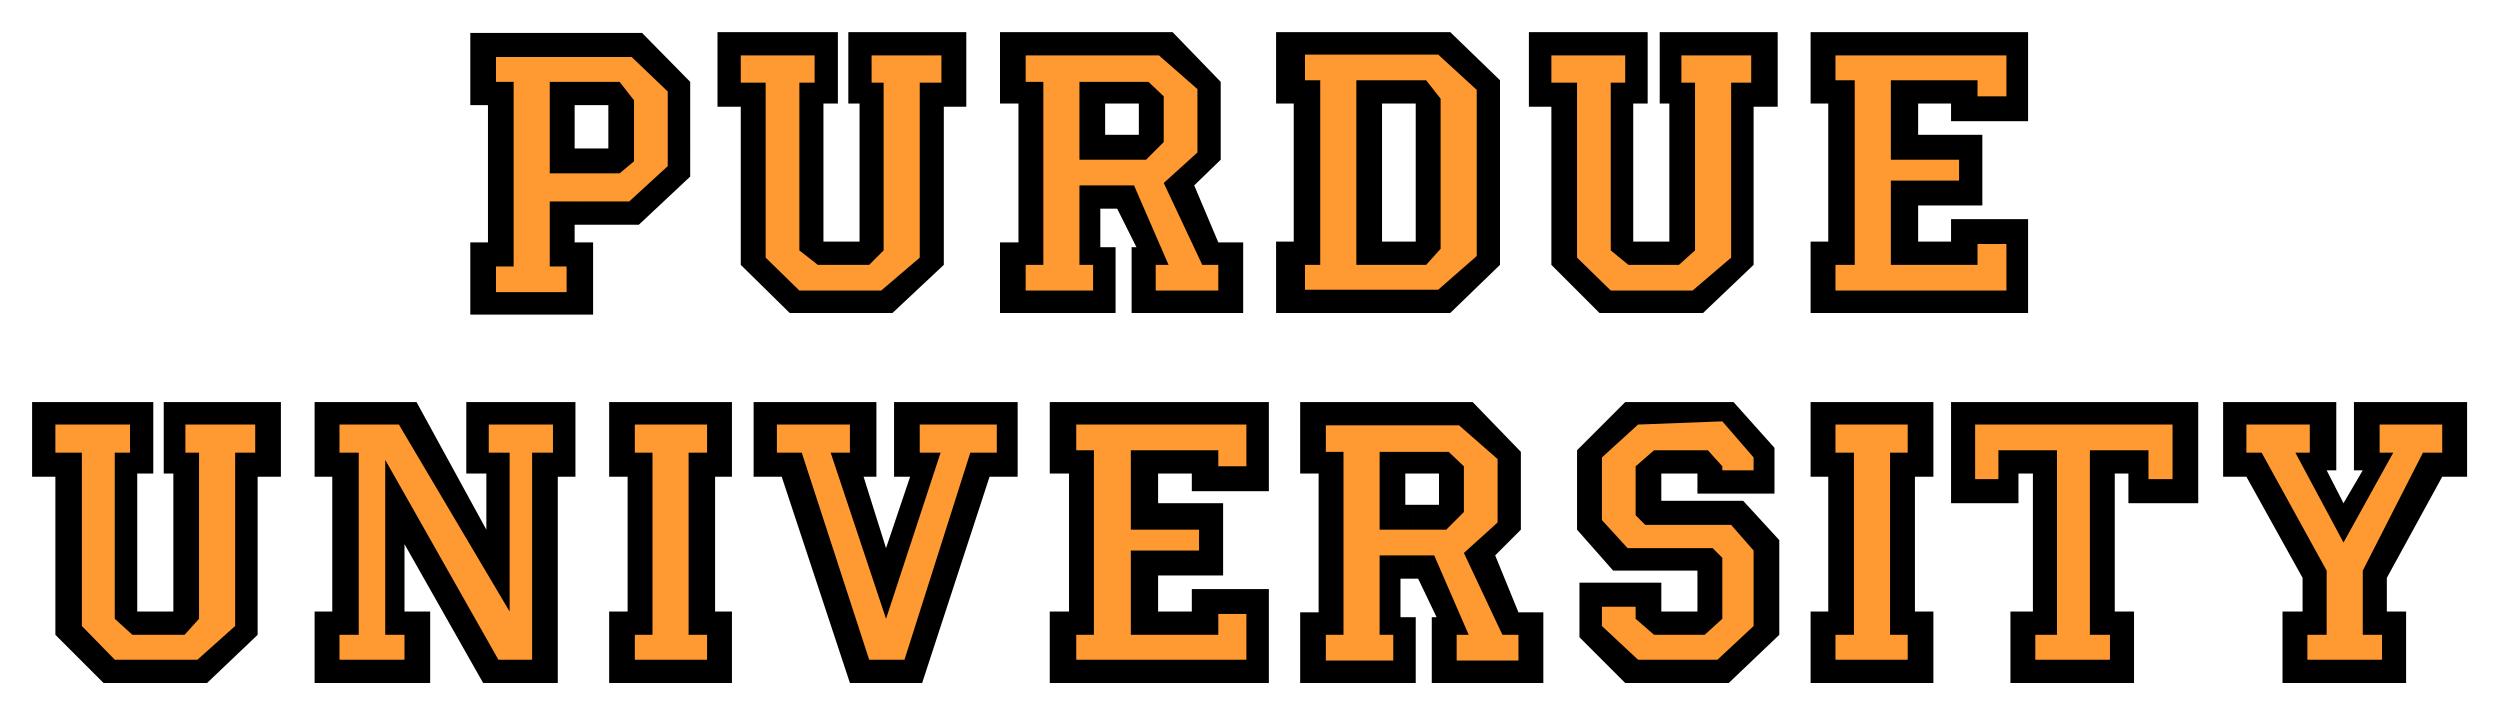 <svg xmlns="http://www.w3.org/2000/svg" fill-rule="evenodd" height="141.307" preserveAspectRatio="none" stroke-linecap="round" viewBox="0 0 3115 892" width="493.465"><style>.brush1{fill:#000}.pen1{stroke:none}.brush2{fill:#ff9932}.pen2{stroke:none}</style><path class="pen1 brush1" d="M2770 594v-93h141v85h-12l21 41 24-41h-11v-85h141v93h-31l-69 126v42h24v89h-154v-89h25v-42l-70-126h-29zm-339-93h308v126h-87v-37h-17v172h24v89h-154v-89h28V590h-18v37h-84V501zm-175 0h153v93h-23v168h23v89h-153v-89h22V594h-22v-93zm-291 159v-99l60-60h135l51 57v57h-96v-25h-45v34h102l45 49v118l-63 60h-129l-57-57v-68h102v36h45v-51h-105l-45-51zm-657-159h273v111h-96v-22h-42v37h81v90h-81v45h42v-28h96v117h-273v-89h24V590h-24v-89zm-369 0h153v93h-16l28 89 30-89h-20v-93h154v93h-35l-84 257h-90l-85-257h-35v-93zm-180 0h153v93h-21v168h21v89H759v-89h23V594h-23v-93zm-367 0h127l87 159v-70h-25v-89h136v93h-22v257h-93l-98-173v84h32v89H392v-89h22V594h-22v-93zm-352 0h151v89h-20v172h45V590h-12v-89h146v93h-29v197l-63 60H129l-60-60V594H40v-93zm1721 128h32v-39h-42v39h10v92h-16v48h19v82h-144v-88h23V590h-23v-89h215l60 62v97l-32 32 29 71h31v88h-139v-82h6l-23-48h-6v-92z"/><path class="pen2 brush2" d="M1739 660h-20v-97h86l19 18v57l-22 22h-63v32h48l43 99h-15v32h77v-32h-20l-48-102 42-38v-79l-48-42h-166v33h22v228h-22v32h84v-32h-17v-99h20v-32zm1160 51v80h-24v31h93v-31h-24v-80l75-147h24v-35h-78v35h17l-62 112-60-112h18v-35h-79v35h19l81 147zm-438-182v68h29v-36h73v230h-27v31h93v-31h-25V561h73v36h30v-68h-246zm-174 0v35h23v227h-23v31h90v-31h-22V564h22v-35h-90zm-246 0-45 41v78l32 35h106l12 12v76l-22 20h-63l-23-20v-15h-42v24l45 42h99l45-42v-94l-28-32h-107l-12-12v-61l23-20h67l18 20v5h39v-16l-39-45-105 4zm-700 0v32h22v230h-22v31h212v-57h-35v26h-109V686h85v-26h-85v-99h109v20h35v-52h-212zm-373 0v35h31l84 258h44l82-258h33v-35h-96v35h26l-68 207-69-207h24v-35h-91zm-177 0v35h22v227h-22v31h90v-31h-23V564h23v-35h-90zm-368 0v35h24v227h-24v31h81v-31h-24V573l141 249h42V564h26v-35h-80v35h26v198L497 529h-74zm-354 0v35h33v216l41 42h103l47-42V564h25v-35h-87v35h17v207l-18 20h-65l-22-20V564h19v-35H69z"/><path class="pen1 brush1" d="M2256 40h271v111h-96v-22h-41v39h80v88h-80v45h41v-28h96v117h-271v-89h22V129h-22V40zm-351 0h148v89h-18v172h45V129h-12V40h147v93h-30v197l-63 60h-129l-60-60V133h-28V40zM894 40h150v89h-18v172h45V129h-14V40h147v93h-28v197l-64 60H984l-61-60V133h-29V40zm492 128h33v-39h-42v39h9v92h-15v48h19v82h-144v-88h23V129h-23V40h215l60 62v97l-33 32 30 71h31v88h-139v-82h6l-24-48h-6v-92z"/><path class="pen2 brush2" d="M1365 199h-20v-97h86l19 18v57l-22 22h-63v32h48l43 99h-16v32h78v-32h-20l-48-102 42-38v-79l-48-42h-166v33h22v228h-22v32h84v-32h-17v-99h20v-32z"/><path class="pen1 brush1" d="M1744 301h20V129h-42v172h22v89h-154v-89h22V129h-22V40h217l62 60v230l-62 60h-63v-89z"/><path class="pen2 brush2" d="M1715 361v-31h-25V100h87l18 23v187l-18 20h-62v31h77l48-42V112l-48-44h-166v32h19v230h-19v31h89z"/><path class="pen1 brush1" d="M727 185h-11v-54h42v54h-31v95h69l64-60V102l-60-61H586v90h22v171h-22v90h153v-90h-23v-22h11v-95z"/><path class="pen2 brush2" d="M753 251v-35h-68V102h87l18 23v76l-18 15h-19v35h31l48-44v-93l-45-43H618v31h22v230h-22v32h88v-32h-21v-81h68zM2287 69v31h24v230h-24v32h213v-58h-36v26h-108V225h85v-26h-85v-99h108v20h36V69h-213zm-354 0v34h32v218l42 41h102l48-41V103h25V69h-87v34h17v209l-20 18h-63l-22-18V103h18V69h-92zM923 69v34h31v218l42 41h102l48-41V103h27V69h-87v34h15v209l-18 18h-64l-23-18V103h19V69h-92z"/></svg>
